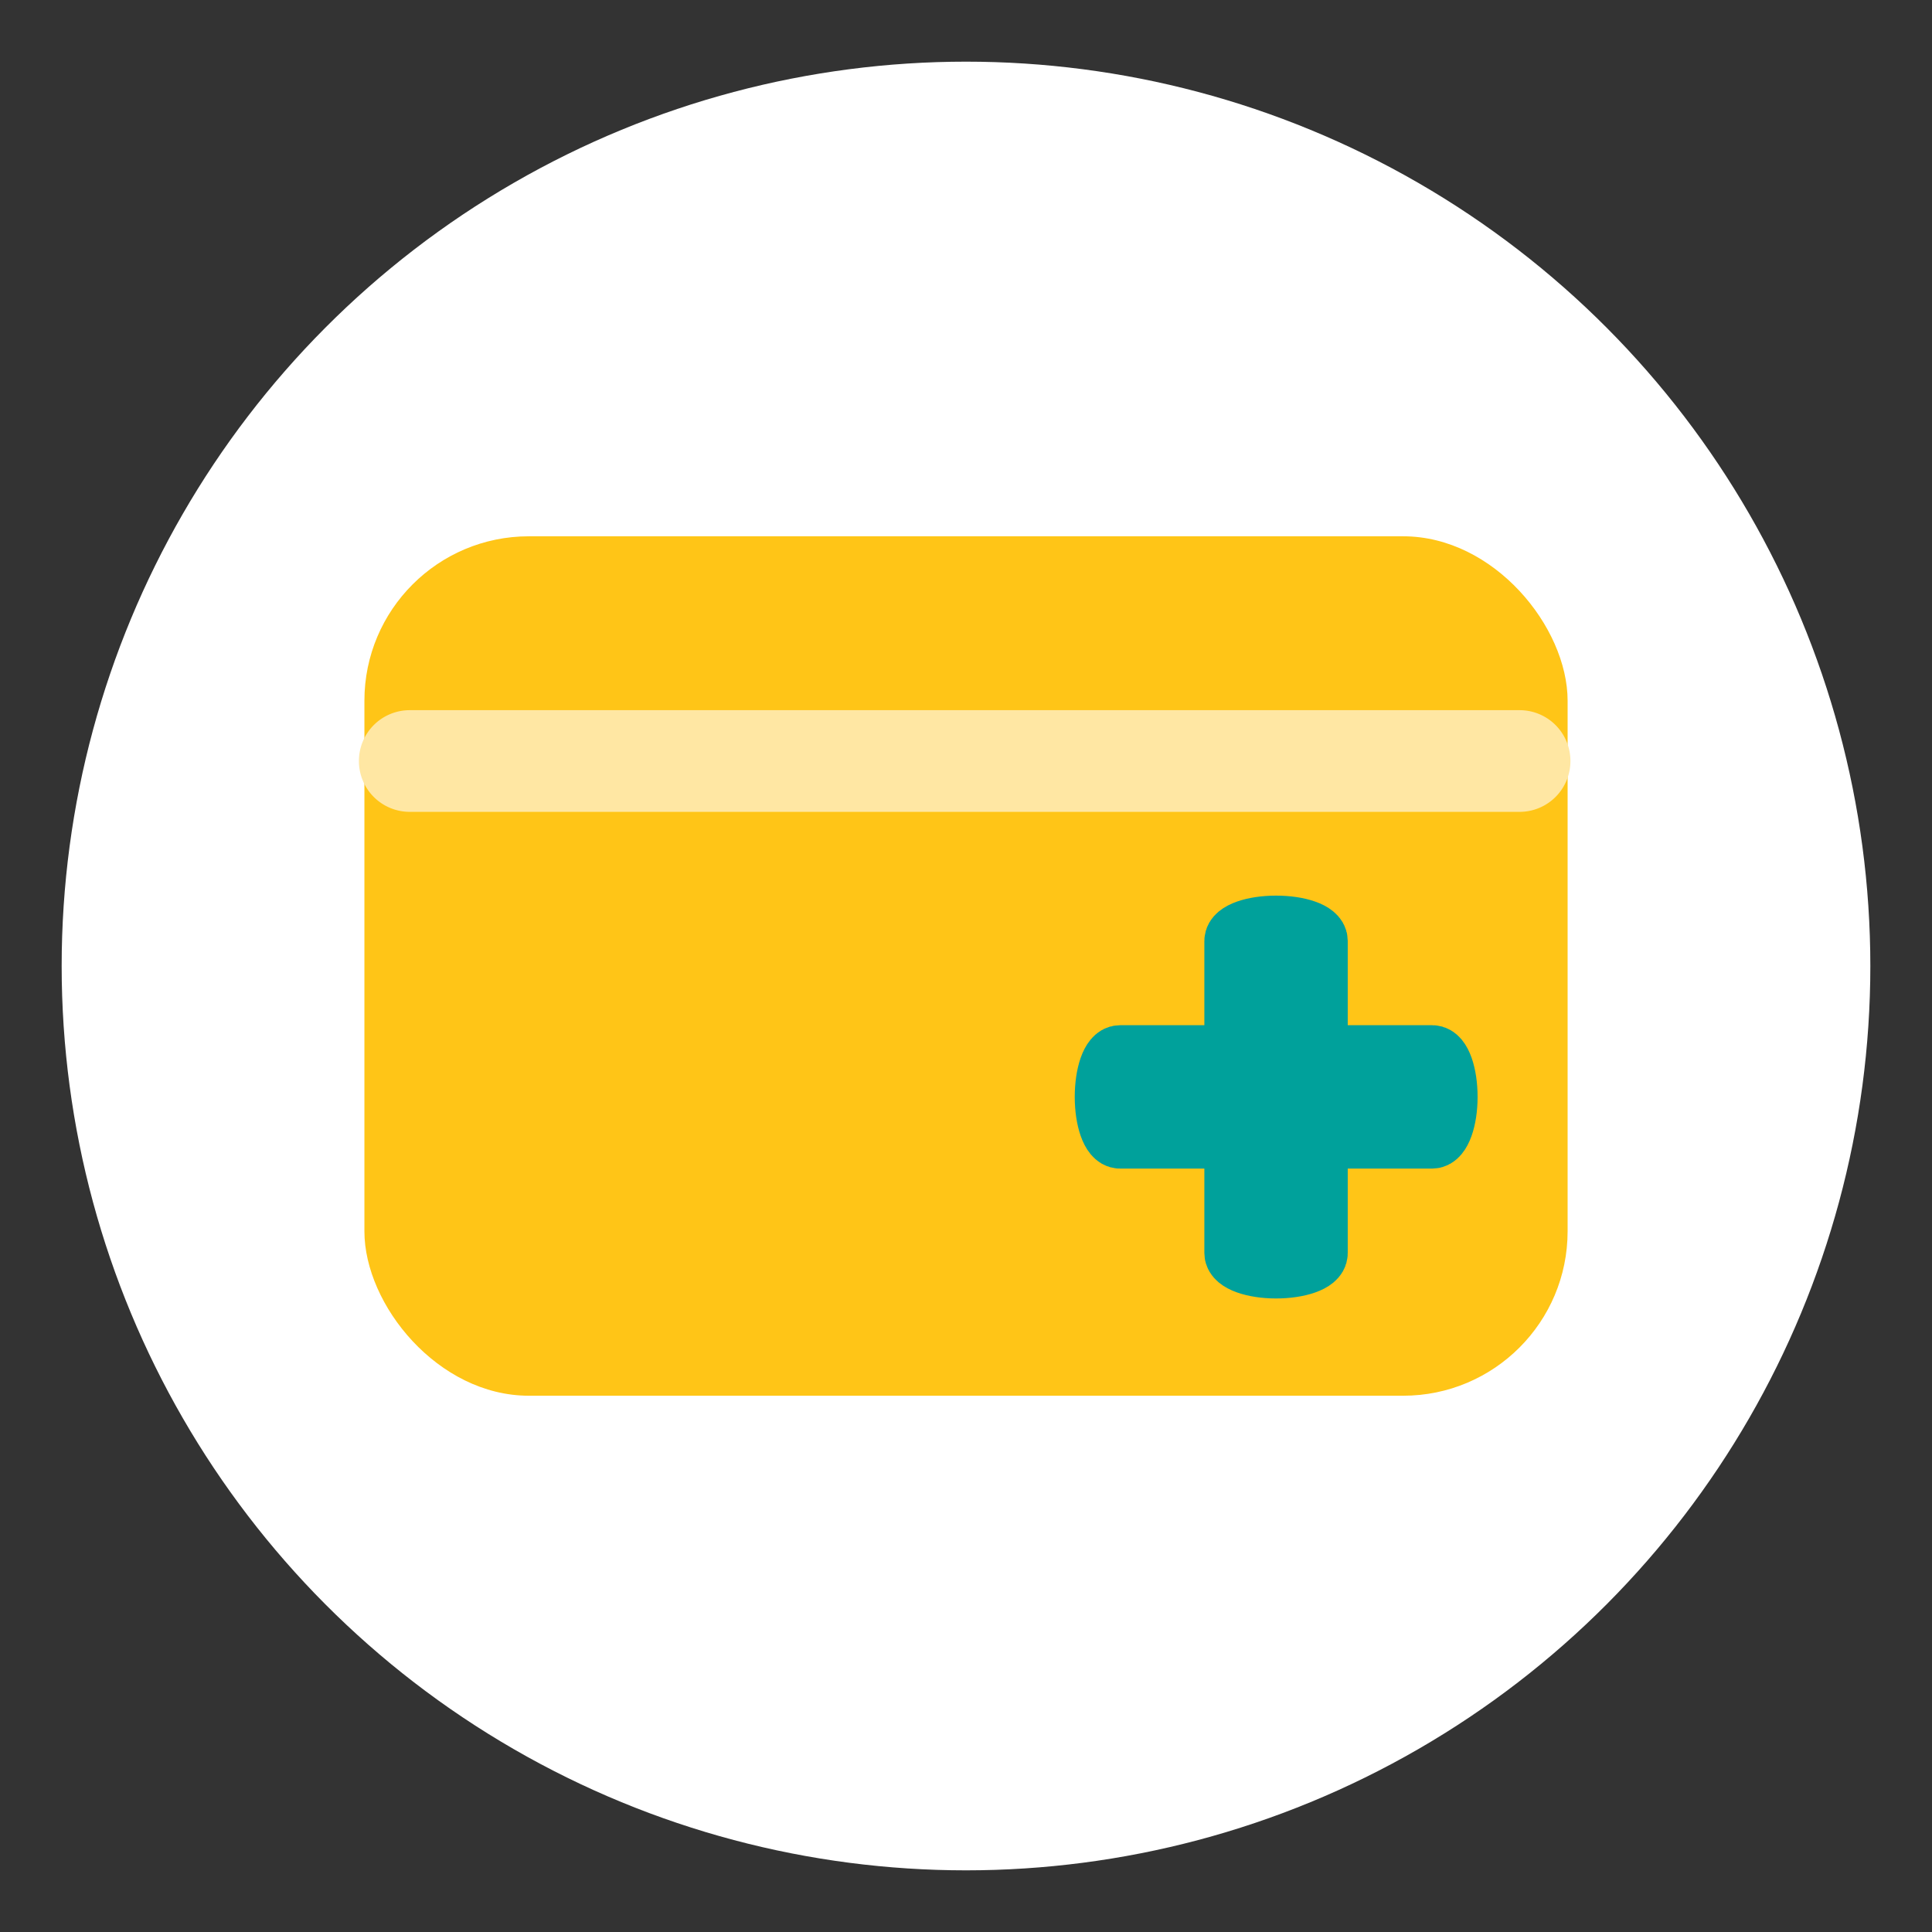 <svg xmlns="http://www.w3.org/2000/svg" xmlns:xlink="http://www.w3.org/1999/xlink" width="94" height="94" viewBox="0 0 94 94">
  <rect x="0" y="0" width="94" height="94" fill="#333333" stroke="none"/>
  <defs>
    <clipPath id="clip-path">
      <rect id="Rectangle_2668" data-name="Rectangle 2668" width="94" height="94" transform="translate(-0.007 -0.007)" fill="none"/>
    </clipPath>
  </defs>
  <g id="Group_6982" data-name="Group 6982" transform="translate(0.007 0.007)">
    <g id="Group_6981" data-name="Group 6981" transform="translate(0 0)" clip-path="url(#clip-path)">
      <circle id="Ellipse_348" data-name="Ellipse 348" cx="44" cy="44" r="44" transform="translate(2.993 2.993)" fill="#fff"/>
      <rect id="Rectangle_2667" data-name="Rectangle 2667" width="58.541" height="41.815" rx="8" transform="translate(17.723 26.086)" fill="#ffc517"/>
      <path id="Line_211" data-name="Line 211" d="M52.47.947h-54A2.473,2.473,0,0,1-4-1.527,2.473,2.473,0,0,1-1.527-4h54a2.473,2.473,0,0,1,2.473,2.473A2.473,2.473,0,0,1,52.47.947Z" transform="translate(21.455 38.546)" fill="#ffe7a3"/>
      <path id="Path_4711" data-name="Path 4711" d="M11.891-.024H-3.3c-.384,0-.7-.89-.7-1.988S-3.688-4-3.3-4h15.2c.384,0,.7.89.7,1.988S12.276-.024,11.891-.024Z" transform="translate(57.784 55.374)" fill="#00a19b" stroke="#00a19b" stroke-linecap="round" stroke-width="3"/>
      <path id="Path_4711-2" data-name="Path 4711" d="M15.891,3.976H.7c-.384,0-.7-.89-.7-1.988S.312,0,.7,0h15.2c.384,0,.7.89.7,1.988S16.276,3.976,15.891,3.976Z" transform="translate(64.066 45.069) rotate(90)" fill="#00a19b" stroke="#00a19b" stroke-linecap="round" stroke-width="3"/>
    </g>
  </g>
</svg>
